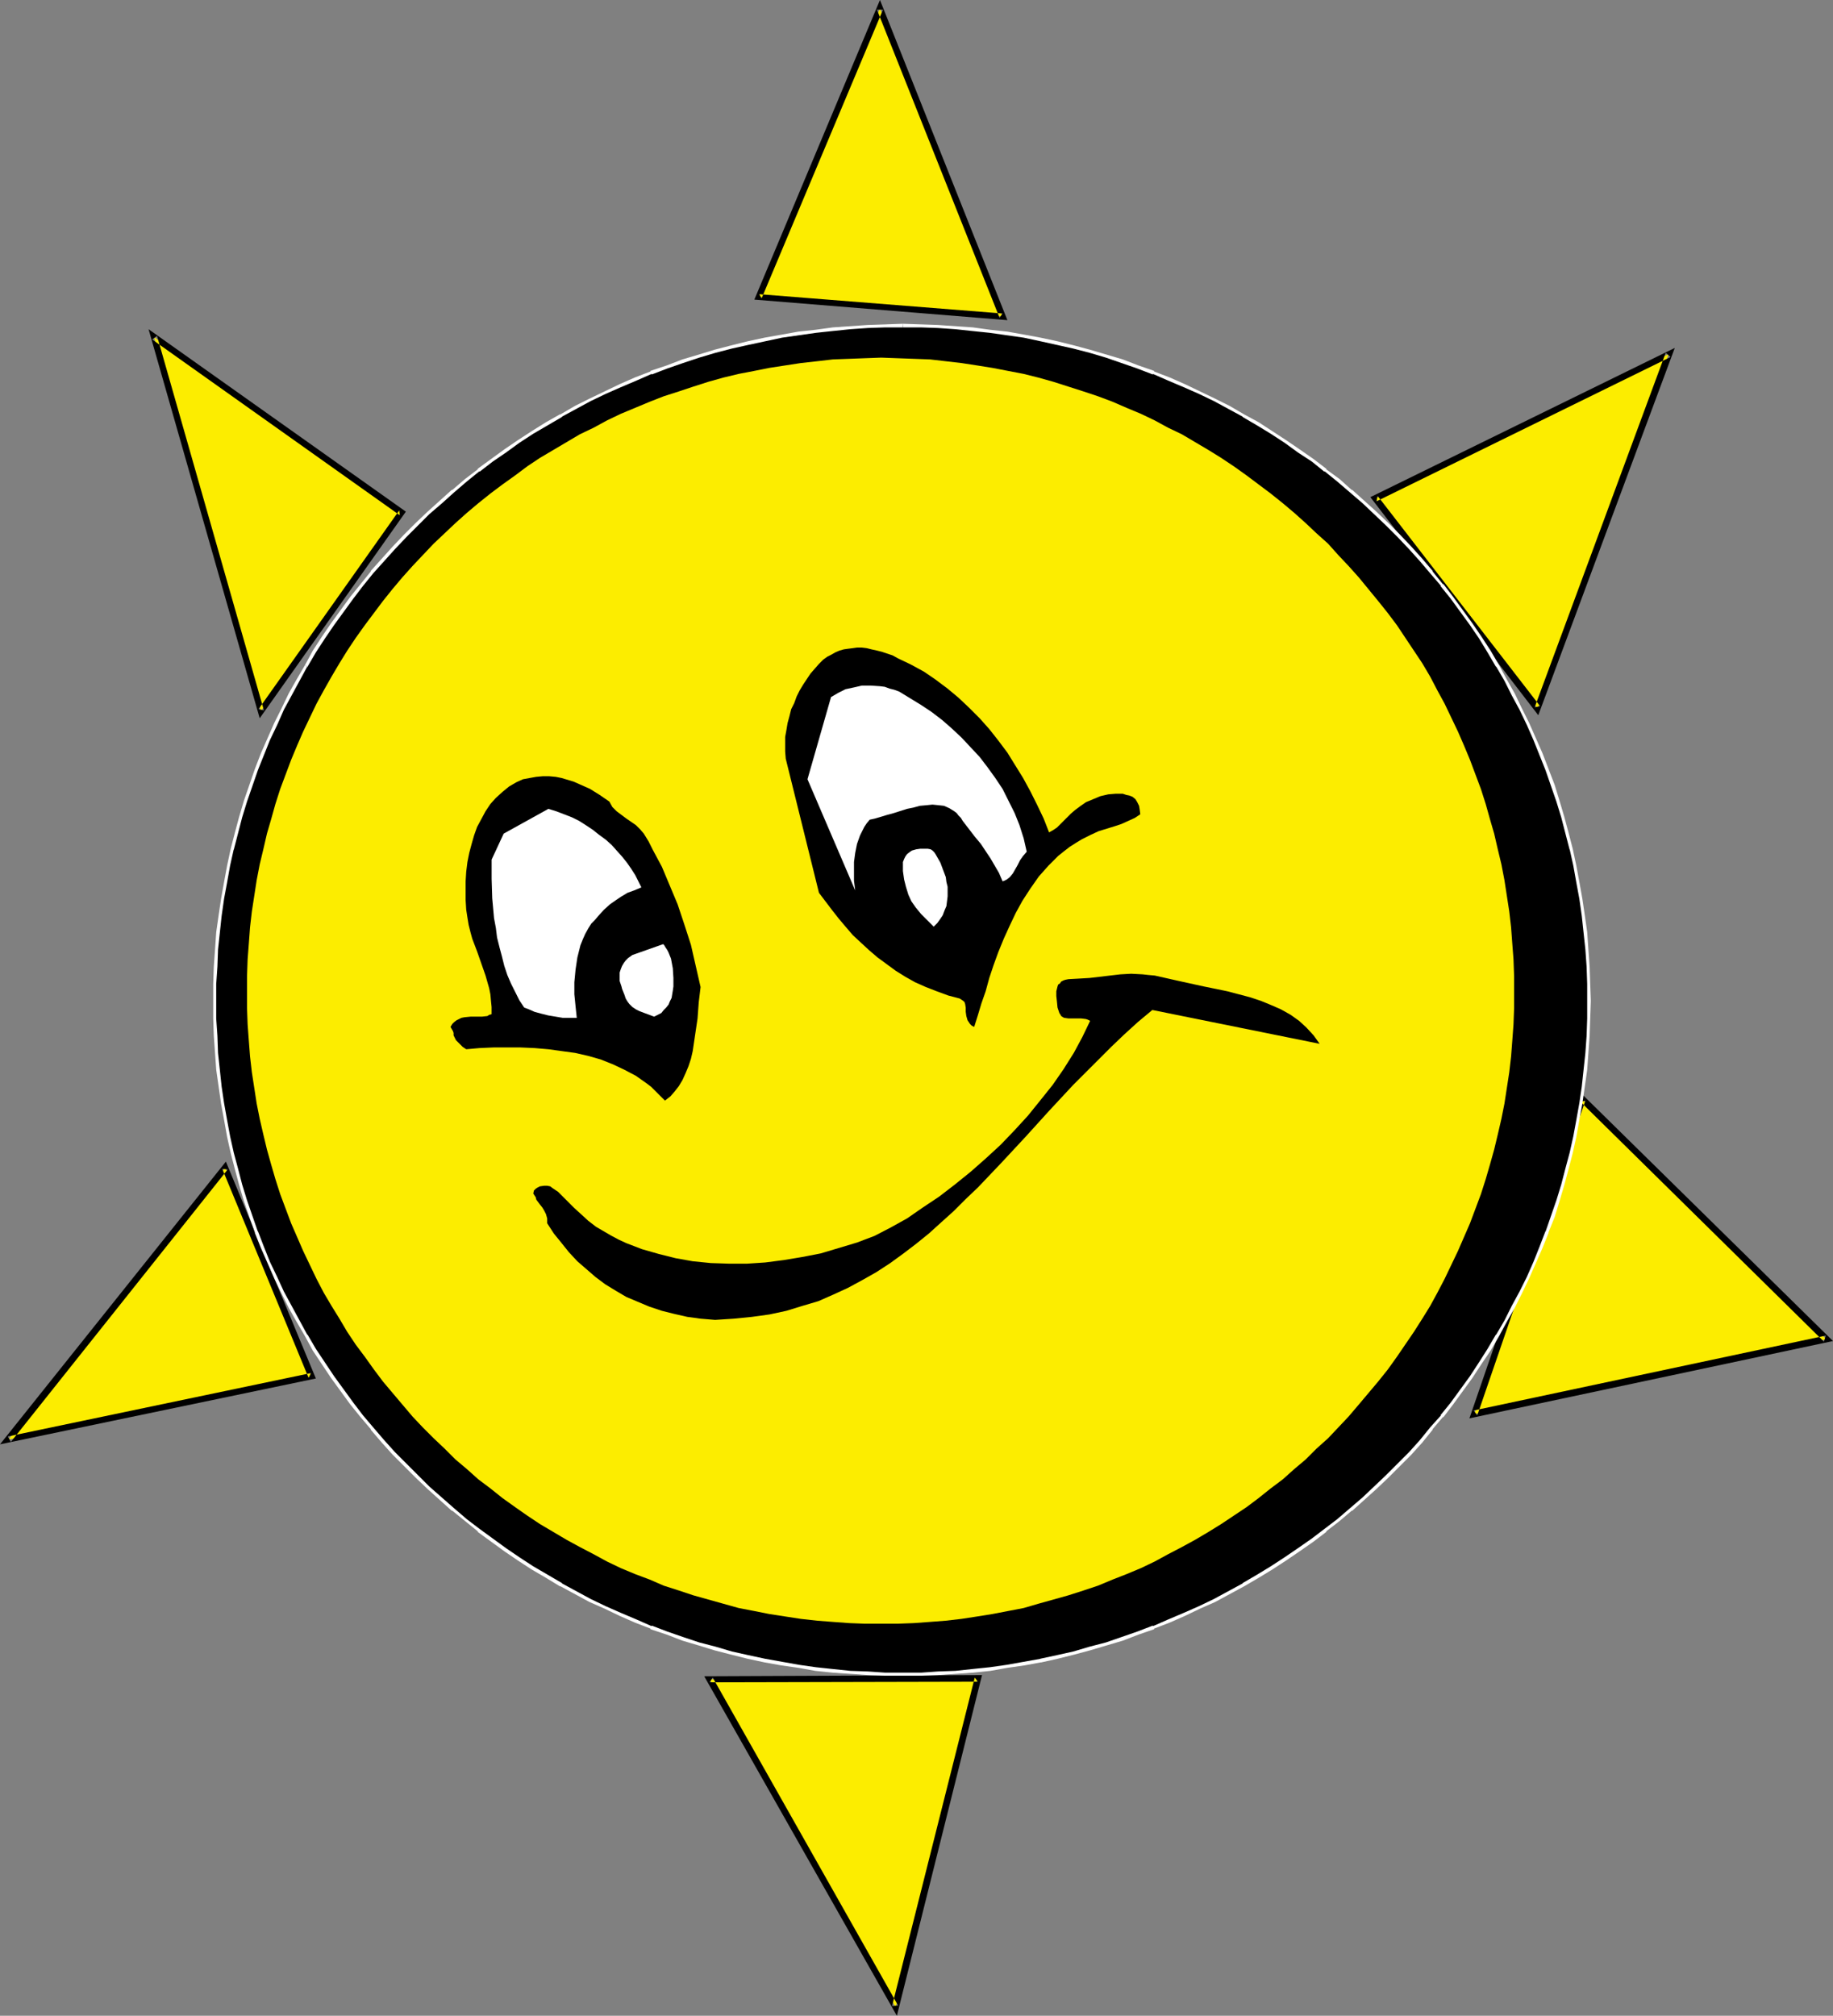 <?xml version="1.0" encoding="UTF-8" standalone="no"?>
<svg
   version="1.0"
   width="129.766mm"
   height="142.675mm"
   id="svg23"
   sodipodi:docname="Sun 068.wmf"
   xmlns:inkscape="http://www.inkscape.org/namespaces/inkscape"
   xmlns:sodipodi="http://sodipodi.sourceforge.net/DTD/sodipodi-0.dtd"
   xmlns="http://www.w3.org/2000/svg"
   xmlns:svg="http://www.w3.org/2000/svg">
  <rect width="100%" height="100%" fill="#808080" stroke="none"/>
  <sodipodi:namedview
     id="namedview23"
     pagecolor="#ffffff"
     bordercolor="#000000"
     borderopacity="0.25"
     inkscape:showpageshadow="2"
     inkscape:pageopacity="0.0"
     inkscape:pagecheckerboard="0"
     inkscape:deskcolor="#d1d1d1"
     inkscape:document-units="mm" />
  <defs
     id="defs1">
    <pattern
       id="WMFhbasepattern"
       patternUnits="userSpaceOnUse"
       width="6"
       height="6"
       x="0"
       y="0" />
  </defs>
  <path
     style="fill:#fced00;fill-opacity:1;fill-rule:evenodd;stroke:none"
     d="M 69.811,190.198 107.464,137.033 41.208,90.17 Z"
     id="path1" />
  <path
     style="fill:#000000;fill-opacity:1;fill-rule:evenodd;stroke:none"
     d="M 69.488,192.137 108.595,136.871 39.754,88.07 69.488,192.137 70.619,190.036 42.016,89.847 40.723,90.817 106.979,137.841 l -0.162,-1.293 -37.653,53.165 1.454,0.323 z"
     id="path2" />
  <path
     style="fill:#fced00;fill-opacity:1;fill-rule:evenodd;stroke:none"
     d="M 268.256,84.676 202.969,79.505 235.451,2.262 Z"
     id="path3" />
  <path
     style="fill:#000000;fill-opacity:1;fill-rule:evenodd;stroke:none"
     d="m 267.448,84.999 0.808,-1.131 -65.125,-5.171 0.646,1.131 32.482,-77.243 h -1.616 L 267.448,84.999 269.548,85.646 235.451,0 201.838,80.151 269.548,85.646 Z"
     id="path4" />
  <path
     style="fill:#fced00;fill-opacity:1;fill-rule:evenodd;stroke:none"
     d="m 367.963,133.316 43.47,56.235 35.067,-94.857 z"
     id="path5" />
  <path
     style="fill:#000000;fill-opacity:1;fill-rule:evenodd;stroke:none"
     d="m 366.67,132.993 44.925,58.336 36.522,-98.25 -81.446,39.914 1.616,1.131 78.699,-38.621 -1.293,-1.131 -35.067,94.857 1.454,-0.323 -43.47,-56.235 -0.323,1.454 z"
     id="path6" />
  <path
     style="fill:#fced00;fill-opacity:1;fill-rule:evenodd;stroke:none"
     d="m 423.392,294.104 -28.926,84.191 94.213,-20.038 z"
     id="path7" />
  <path
     style="fill:#000000;fill-opacity:1;fill-rule:evenodd;stroke:none"
     d="m 423.068,292.488 -29.896,86.938 97.283,-20.684 -67.387,-66.254 -0.162,2.262 65.125,64.153 0.485,-1.616 -94.213,20.038 0.97,1.293 28.926,-84.191 -1.293,0.323 z"
     id="path8" />
  <path
     style="fill:#fced00;fill-opacity:1;fill-rule:evenodd;stroke:none"
     d="m 261.63,448.912 -71.75,0.323 49.773,87.746 z"
     id="path9" />
  <path
     style="fill:#000000;fill-opacity:1;fill-rule:evenodd;stroke:none"
     d="m 262.761,448.104 -74.336,0.323 51.55,90.817 22.786,-91.14 -1.939,0.646 -22.139,87.908 1.616,-0.162 -49.611,-87.746 -0.808,1.293 71.75,-0.162 -0.808,-1.131 z"
     id="path10" />
  <path
     style="fill:#fced00;fill-opacity:1;fill-rule:evenodd;stroke:none"
     d="M 83.386,368.276 60.277,312.364 2.262,385.082 Z"
     id="path11" />
  <path
     style="fill:#000000;fill-opacity:1;fill-rule:evenodd;stroke:none"
     d="M 84.517,368.761 60.438,310.748 0,386.375 l 84.517,-17.614 -1.293,-1.454 -81.123,16.968 0.808,1.454 58.014,-72.88 -1.454,-0.162 23.109,55.912 0.646,-1.293 z"
     id="path12" />
  <path
     style="fill:#000000;fill-opacity:1;fill-rule:evenodd;stroke:none"
     d="m 241.592,87.1 h 4.848 l 4.525,0.323 4.686,0.323 4.686,0.323 4.525,0.485 4.525,0.646 4.525,0.808 4.525,0.808 4.525,0.97 4.363,0.97 4.363,1.293 4.363,1.293 4.202,1.293 4.202,1.454 4.202,1.616 4.202,1.616 4.04,1.778 4.04,1.939 4.04,1.939 3.878,2.101 3.878,2.101 3.717,2.262 3.878,2.262 3.717,2.424 3.555,2.424 3.555,2.586 3.555,2.586 3.394,2.747 3.394,2.909 3.232,2.909 3.232,2.909 3.232,3.07 3.07,3.07 3.07,3.232 2.909,3.232 2.747,3.232 2.909,3.394 2.586,3.555 2.586,3.393 2.586,3.717 2.424,3.555 2.262,3.717 2.424,3.717 2.101,3.878 2.101,3.717 1.939,4.04 1.939,4.04 1.778,4.04 1.616,3.878 1.616,4.201 1.616,4.201 1.293,4.201 1.293,4.201 1.293,4.363 1.131,4.363 0.808,4.363 0.97,4.363 0.808,4.525 0.646,4.525 0.485,4.525 0.323,4.525 0.323,4.525 0.162,4.686 0.162,4.525 -0.162,4.686 -0.162,4.686 -0.323,4.525 -0.323,4.525 -0.485,4.525 -0.646,4.525 -0.808,4.363 -0.97,4.363 -0.808,4.363 -1.131,4.363 -1.293,4.363 -1.293,4.201 -1.293,4.201 -1.616,4.201 -1.616,4.04 -1.616,4.04 -1.778,4.04 -1.939,3.878 -1.939,4.04 -2.101,3.717 -2.101,3.878 -2.424,3.717 -2.262,3.717 -2.424,3.555 -2.586,3.555 -2.586,3.555 -2.586,3.394 -2.909,3.394 -2.747,3.393 -2.909,3.232 -3.07,3.07 -3.07,3.07 -3.232,3.07 -3.232,2.909 -3.232,2.909 -3.394,2.909 -3.394,2.586 -3.555,2.586 -3.555,2.586 -3.555,2.586 -3.717,2.424 -3.878,2.262 -3.717,2.262 -3.878,2.101 -3.878,1.939 -4.04,1.939 -4.04,1.939 -4.04,1.778 -4.202,1.616 -4.202,1.616 -4.202,1.454 -4.202,1.293 -4.363,1.293 -4.363,1.131 -4.363,1.131 -4.525,0.97 -4.525,0.808 -4.525,0.808 -4.525,0.646 -4.525,0.485 -4.686,0.323 -4.686,0.323 -4.525,0.162 -4.848,0.162 -4.686,-0.162 -4.686,-0.162 -4.686,-0.323 -4.686,-0.323 -4.525,-0.485 -4.686,-0.646 -4.525,-0.808 -4.525,-0.808 -4.363,-0.97 -4.525,-1.131 -4.363,-1.131 -4.363,-1.293 -4.363,-1.293 -4.202,-1.454 -4.202,-1.616 -4.04,-1.616 -4.202,-1.778 -4.04,-1.939 -4.04,-1.939 -3.878,-1.939 -3.878,-2.101 -3.878,-2.262 -3.717,-2.262 -3.717,-2.424 -3.555,-2.586 -3.717,-2.586 -3.555,-2.586 -3.394,-2.586 -3.394,-2.909 -6.464,-5.817 -3.232,-3.07 -3.07,-3.07 -3.07,-3.07 -2.909,-3.232 -2.909,-3.393 -2.747,-3.394 -2.747,-3.394 -2.586,-3.555 -2.424,-3.555 -4.848,-7.272 -2.262,-3.717 -2.262,-3.878 -2.101,-3.717 -1.939,-4.04 -1.939,-3.878 -1.778,-4.04 -1.616,-4.04 -1.616,-4.04 -1.454,-4.201 -1.454,-4.201 -1.293,-4.201 -1.293,-4.363 -1.131,-4.363 -0.808,-4.363 -0.97,-4.363 -0.808,-4.363 -0.485,-4.525 -0.646,-4.525 -0.323,-4.525 -0.323,-4.525 -0.162,-4.686 -0.162,-4.686 0.162,-4.525 0.162,-4.686 0.323,-4.525 0.323,-4.525 0.646,-4.525 0.485,-4.525 0.808,-4.525 0.97,-4.363 0.808,-4.363 1.131,-4.363 1.293,-4.363 1.293,-4.201 1.454,-4.201 1.454,-4.201 1.616,-4.201 1.616,-3.878 1.778,-4.04 1.939,-4.04 1.939,-4.04 2.101,-3.717 2.262,-3.878 2.262,-3.717 2.424,-3.717 2.424,-3.555 2.424,-3.717 2.586,-3.393 2.747,-3.555 2.747,-3.394 2.909,-3.232 2.909,-3.232 3.07,-3.232 3.07,-3.07 3.232,-3.07 3.232,-2.909 3.232,-2.909 3.394,-2.909 3.394,-2.747 3.555,-2.586 3.717,-2.586 3.555,-2.424 3.717,-2.424 3.717,-2.262 3.878,-2.262 3.878,-2.101 3.878,-2.101 4.04,-1.939 4.04,-1.939 4.202,-1.778 4.04,-1.616 4.202,-1.616 4.202,-1.454 4.363,-1.293 4.363,-1.293 4.363,-1.293 4.525,-0.97 4.363,-0.97 4.525,-0.808 4.525,-0.808 4.686,-0.646 4.525,-0.485 4.686,-0.323 4.686,-0.323 L 236.905,87.1 Z"
     id="path13" />
  <path
     style="fill:#ffffff;fill-opacity:1;fill-rule:evenodd;stroke:none"
     d="m 241.592,87.585 h 4.848 l 4.525,0.162 4.686,0.323 v 0 l 4.525,0.485 4.686,0.485 4.525,0.646 4.525,0.646 4.525,0.97 4.363,0.97 v 0 l 4.363,0.97 4.363,1.131 4.363,1.293 4.202,1.454 4.202,1.454 4.202,1.616 v -0.162 l 4.04,1.778 4.202,1.778 4.04,1.778 4.04,1.939 3.878,2.101 3.878,2.101 h -0.162 l 3.878,2.262 3.717,2.262 3.717,2.424 3.555,2.586 3.717,2.424 3.394,2.747 v -0.162 l 3.394,2.747 3.394,2.909 v 0 l 3.394,2.909 3.07,2.909 3.232,3.07 3.07,3.07 3.07,3.232 2.909,3.232 2.747,3.232 v 0 l 2.909,3.394 h -0.162 l 2.747,3.393 2.586,3.555 2.586,3.555 2.424,3.555 2.262,3.717 2.262,3.878 v -0.162 l 2.262,3.878 1.939,3.878 2.101,3.878 1.939,4.04 1.778,4.04 1.616,4.04 v 0 l 1.616,4.04 v 0 l 1.454,4.201 1.454,4.201 1.293,4.201 1.131,4.363 1.131,4.363 v -0.162 l 0.97,4.363 0.808,4.525 0.808,4.363 0.646,4.525 0.485,4.525 0.485,4.525 v 0 l 0.323,4.525 0.162,4.686 v 4.525 4.686 l -0.162,4.686 -0.323,4.525 v 0 l -0.485,4.525 -0.485,4.525 -0.646,4.363 -0.808,4.525 -0.808,4.363 -0.97,4.363 v 0 l -1.131,4.201 -1.131,4.363 -1.293,4.201 -1.454,4.201 -1.454,4.201 v -0.162 l -1.616,4.201 v 0 l -1.616,4.04 -1.778,4.04 -1.939,3.878 -2.101,3.878 -1.939,3.878 -2.262,3.878 v -0.162 l -2.262,3.878 -2.262,3.555 -2.424,3.717 -2.586,3.555 -2.586,3.555 -2.747,3.394 h 0.162 l -2.909,3.232 v 0 l -2.747,3.393 -2.909,3.232 -3.07,3.07 -3.07,3.07 -3.232,3.07 -3.07,2.909 -3.394,2.909 v 0 l -3.394,2.909 -3.394,2.586 v 0 l -3.394,2.586 -3.717,2.586 -3.555,2.424 -3.717,2.424 -3.717,2.262 -3.878,2.262 h 0.162 l -3.878,2.101 -3.878,2.101 -4.04,1.939 -4.04,1.778 -4.202,1.778 -4.04,1.778 v -0.162 l -4.202,1.616 -4.202,1.454 -4.202,1.454 -4.363,1.131 -4.363,1.293 -4.363,0.97 -4.525,0.97 h 0.162 l -4.525,0.808 -4.525,0.808 -4.525,0.646 -4.686,0.485 -4.525,0.485 v 0 l -4.686,0.162 -4.525,0.323 h -4.848 -4.686 l -4.686,-0.323 -4.686,-0.162 v 0 l -4.686,-0.485 -4.525,-0.485 -4.525,-0.646 -4.525,-0.808 -4.525,-0.808 v 0 l -4.525,-0.97 -4.363,-0.97 -4.363,-1.293 -4.363,-1.131 -4.363,-1.454 -4.202,-1.454 -4.202,-1.616 v 0.162 l -4.04,-1.778 -4.202,-1.778 -4.04,-1.778 -4.04,-1.939 -3.878,-2.101 -3.878,-2.101 h 0.162 l -3.878,-2.262 -3.878,-2.262 -3.717,-2.424 -3.555,-2.424 -3.555,-2.586 -3.555,-2.586 v 0 l -3.394,-2.586 -3.394,-2.909 v 0 l -6.626,-5.817 -3.07,-3.07 -3.07,-3.07 -3.07,-3.07 -2.909,-3.232 -2.909,-3.393 v 0 l -2.747,-3.232 v 0 l -2.586,-3.394 -2.586,-3.555 -2.586,-3.555 -4.848,-7.272 -2.262,-3.878 v 0.162 l -2.101,-3.878 -2.101,-3.878 -2.101,-3.878 -1.778,-3.878 -1.939,-4.04 -1.616,-4.04 v 0 l -1.616,-4.201 v 0.162 l -1.454,-4.201 -1.454,-4.201 -1.293,-4.201 -1.131,-4.363 -1.131,-4.201 v 0 l -0.97,-4.363 -0.808,-4.363 -0.808,-4.525 -0.646,-4.363 -0.485,-4.525 -0.485,-4.525 v 0 l -0.162,-4.525 -0.323,-4.686 v -4.686 -4.525 l 0.323,-4.686 0.162,-4.525 v 0 l 0.485,-4.525 0.485,-4.525 0.646,-4.525 0.808,-4.363 0.808,-4.525 0.97,-4.363 v 0.162 l 1.131,-4.363 1.131,-4.363 1.293,-4.201 1.454,-4.201 1.454,-4.201 v 0 l 1.616,-4.04 v 0 l 1.616,-4.04 1.939,-4.04 1.778,-4.04 2.101,-3.878 2.101,-3.878 2.101,-3.878 v 0.162 l -0.646,-0.485 v 0 l -2.262,3.878 -2.101,3.717 -1.939,4.04 -1.939,3.878 -1.778,4.04 -1.778,4.04 v 0 l -1.616,4.201 v 0 l -1.454,4.201 -1.454,4.201 -1.293,4.363 -1.131,4.201 -1.131,4.363 v 0 l -0.97,4.525 -0.808,4.363 -0.808,4.525 -0.646,4.363 -0.646,4.525 -0.323,4.686 v 0 l -0.323,4.525 -0.162,4.686 v 4.525 4.686 l 0.162,4.686 0.323,4.525 v 0 l 0.323,4.525 0.646,4.525 0.646,4.525 0.808,4.363 0.808,4.525 0.97,4.363 v 0 l 1.131,4.363 1.131,4.201 1.293,4.363 1.454,4.201 1.454,4.04 v 0.162 l 1.616,4.04 v 0 l 1.778,4.04 1.778,4.04 1.939,4.04 1.939,3.878 2.101,3.717 2.262,3.878 v 0 l 2.101,3.878 4.848,7.272 2.586,3.555 2.586,3.555 2.747,3.393 v 0 l 2.747,3.232 v 0.162 l 2.909,3.394 2.909,3.232 3.07,3.07 3.07,3.07 3.232,3.07 6.464,5.817 h 0.162 l 3.394,2.747 3.394,2.747 v 0.162 l 3.555,2.586 3.555,2.586 3.555,2.424 3.717,2.424 3.878,2.262 3.717,2.262 h 0.162 l 3.878,2.101 3.878,2.101 4.04,1.778 4.04,1.939 4.04,1.778 4.202,1.616 v 0.162 l 4.363,1.454 4.202,1.616 4.363,1.293 4.202,1.293 4.363,1.131 4.525,1.131 4.525,0.97 v 0 l 4.525,0.808 4.525,0.646 4.525,0.808 4.686,0.485 4.686,0.323 v 0 l 4.686,0.323 4.686,0.162 h 4.686 4.848 l 4.525,-0.162 4.686,-0.323 v 0 l 4.686,-0.323 4.686,-0.485 4.525,-0.808 4.525,-0.646 4.363,-0.808 h 0.162 l 4.363,-0.97 4.525,-1.131 4.202,-1.131 4.363,-1.293 4.363,-1.293 4.202,-1.616 4.202,-1.454 v -0.162 l 4.202,-1.616 4.04,-1.778 4.04,-1.939 4.04,-1.778 3.878,-2.101 3.878,-2.101 v 0 l 3.878,-2.262 3.717,-2.262 3.717,-2.424 3.555,-2.424 3.717,-2.586 3.394,-2.586 v -0.162 l 3.555,-2.747 3.232,-2.747 h 0.162 l 3.232,-2.909 3.232,-2.909 3.232,-3.07 3.07,-3.07 3.07,-3.07 2.909,-3.232 2.747,-3.394 v -0.162 l 2.747,-3.232 h 0.162 l 2.586,-3.393 2.586,-3.555 2.586,-3.555 2.424,-3.717 2.424,-3.555 2.262,-3.878 v 0 l 2.101,-3.878 2.101,-3.717 1.939,-3.878 1.939,-4.04 1.778,-4.04 1.778,-4.04 v 0 l 1.616,-4.04 v -0.162 l 1.616,-4.04 1.293,-4.201 1.293,-4.363 1.131,-4.201 1.131,-4.363 v 0 l 0.97,-4.363 0.808,-4.525 0.808,-4.363 0.646,-4.525 0.646,-4.525 0.323,-4.525 v 0 l 0.323,-4.525 0.162,-4.686 0.162,-4.686 -0.162,-4.525 -0.162,-4.686 -0.323,-4.525 v 0 l -0.323,-4.686 -0.646,-4.525 -0.646,-4.363 -0.808,-4.525 -0.808,-4.363 -0.97,-4.525 v 0 l -1.131,-4.363 -1.131,-4.201 -1.293,-4.363 -1.293,-4.201 -1.616,-4.201 v 0 l -1.616,-4.201 v 0 l -1.778,-4.04 -1.778,-4.04 -1.939,-3.878 -1.939,-4.04 -2.101,-3.717 -2.101,-3.878 v 0 l -2.262,-3.878 -2.424,-3.717 -2.424,-3.555 -2.586,-3.555 -2.586,-3.555 -2.586,-3.394 h -0.162 l -2.747,-3.394 v -0.162 l -2.747,-3.232 -2.909,-3.232 -3.07,-3.232 -3.07,-3.07 -3.232,-3.07 -3.232,-2.909 -3.232,-2.909 h -0.162 l -3.232,-2.909 -3.555,-2.586 v -0.162 l -3.394,-2.586 -3.717,-2.586 -3.555,-2.424 -3.717,-2.424 -3.717,-2.424 -3.878,-2.101 v 0 l -3.878,-2.262 -3.878,-1.939 -4.04,-1.939 -4.04,-1.939 -4.04,-1.778 -4.202,-1.616 v -0.162 l -4.202,-1.454 -4.202,-1.616 -4.363,-1.293 -4.363,-1.293 -4.202,-1.131 -4.525,-1.131 v 0 l -4.525,-0.97 -4.363,-0.808 -4.525,-0.808 -4.525,-0.485 -4.686,-0.646 -4.686,-0.323 v 0 l -4.686,-0.323 -4.525,-0.162 -4.848,-0.162 z"
     id="path14" />
  <path
     style="fill:#ffffff;fill-opacity:1;fill-rule:evenodd;stroke:none"
     d="m 82.254,178.401 2.262,-3.878 2.424,-3.717 2.424,-3.555 2.586,-3.555 2.586,-3.555 2.586,-3.393 v 0 l 2.747,-3.394 v 0 l 2.909,-3.232 2.909,-3.232 3.07,-3.232 3.07,-3.07 3.07,-3.07 3.394,-2.909 3.232,-2.909 v 0 l 3.394,-2.909 3.394,-2.747 v 0.162 l 3.555,-2.747 3.555,-2.424 3.555,-2.586 3.717,-2.424 3.878,-2.262 3.878,-2.262 h -0.162 l 3.878,-2.101 3.878,-2.101 4.04,-1.939 4.04,-1.778 4.202,-1.778 4.04,-1.778 v 0.162 l 4.202,-1.616 4.202,-1.454 4.363,-1.454 4.363,-1.293 4.363,-1.131 4.363,-0.97 v 0 l 4.525,-0.97 4.525,-0.97 4.525,-0.646 4.525,-0.646 4.525,-0.485 4.686,-0.485 v 0 l 4.686,-0.323 4.686,-0.162 h 4.686 v -0.97 l -4.686,0.162 -4.686,0.162 -4.686,0.323 v 0 l -4.686,0.323 -4.686,0.646 -4.525,0.485 -4.525,0.808 -4.525,0.808 -4.525,0.97 v 0 l -4.525,1.131 -4.363,1.131 -4.202,1.293 -4.363,1.293 -4.202,1.616 -4.363,1.454 v 0.162 l -4.202,1.616 -4.04,1.778 -4.04,1.939 -4.04,1.939 -3.878,1.939 -3.878,2.262 h -0.162 l -3.717,2.101 -3.878,2.424 -3.717,2.424 -3.555,2.424 -3.555,2.586 -3.555,2.586 v 0.162 l -3.394,2.586 -3.394,2.909 h -0.162 l -3.232,2.909 -3.232,2.909 -3.232,3.07 -3.07,3.07 -3.07,3.232 -2.909,3.232 -2.909,3.232 v 0.162 l -2.747,3.394 v 0 l -2.747,3.394 -2.586,3.555 -2.586,3.555 -2.424,3.555 -2.424,3.717 -2.101,3.878 z"
     id="path15" />
  <path
     style="fill:#fced00;fill-opacity:1;fill-rule:evenodd;stroke:none"
     d="m 235.774,95.665 4.363,0.162 4.363,0.162 4.363,0.162 4.202,0.485 4.202,0.485 4.202,0.646 4.04,0.646 4.202,0.808 4.202,0.808 3.878,0.97 4.04,1.131 4.04,1.293 4.04,1.293 3.878,1.293 3.878,1.454 3.717,1.616 3.878,1.616 3.717,1.778 3.555,1.939 3.717,1.778 3.555,2.101 3.555,2.101 3.394,2.101 3.394,2.262 3.394,2.424 3.232,2.424 3.232,2.424 3.232,2.586 3.07,2.586 3.07,2.747 2.909,2.747 3.07,2.747 2.747,3.07 2.747,2.909 2.747,3.07 5.171,6.302 2.586,3.232 2.424,3.232 2.262,3.393 2.262,3.394 2.262,3.394 2.101,3.555 1.939,3.717 1.939,3.555 1.778,3.717 1.778,3.717 1.616,3.717 1.616,3.878 1.454,3.878 1.454,3.878 1.293,4.04 1.131,4.04 1.131,3.878 0.97,4.201 0.97,4.04 0.808,4.201 0.646,4.201 0.646,4.201 0.485,4.201 0.323,4.363 0.323,4.201 0.162,4.525 v 4.363 4.201 l -0.162,4.363 -0.323,4.363 -0.323,4.201 -0.485,4.201 -0.646,4.201 -0.646,4.201 -0.808,4.04 -0.97,4.201 -0.97,4.04 -1.131,4.04 -1.131,3.878 -1.293,4.04 -1.454,3.878 -1.454,3.878 -1.616,3.717 -1.616,3.717 -1.778,3.717 -1.778,3.717 -1.939,3.717 -1.939,3.555 -2.101,3.394 -2.262,3.555 -4.525,6.625 -2.424,3.393 -2.586,3.232 -2.586,3.07 -2.586,3.07 -2.747,3.232 -5.494,5.817 -3.07,2.747 -2.909,2.909 -3.07,2.586 -3.07,2.747 -3.232,2.424 -3.232,2.586 -3.232,2.424 -3.394,2.262 -3.394,2.262 -3.394,2.101 -3.555,2.101 -3.555,1.939 -3.717,1.939 -3.555,1.939 -3.717,1.778 -3.878,1.616 -3.717,1.454 -3.878,1.616 -3.878,1.293 -4.04,1.293 -4.04,1.131 -4.04,1.131 -3.878,1.131 -4.202,0.808 -4.202,0.808 -4.04,0.646 -4.202,0.646 -4.202,0.485 -4.202,0.323 -4.363,0.323 -4.363,0.162 h -4.363 -4.363 l -4.202,-0.162 -4.363,-0.323 -4.202,-0.323 -4.363,-0.485 -4.202,-0.646 -4.202,-0.646 -4.04,-0.808 -4.202,-0.808 -4.04,-1.131 -4.04,-1.131 -4.04,-1.131 -3.878,-1.293 -4.04,-1.293 -3.717,-1.616 -3.878,-1.454 -3.878,-1.616 -3.717,-1.778 -3.555,-1.939 -3.717,-1.939 -3.555,-1.939 -3.555,-2.101 -3.555,-2.101 -3.394,-2.262 -3.232,-2.262 -3.394,-2.424 -3.232,-2.586 -3.232,-2.424 -3.07,-2.747 -3.07,-2.586 -2.909,-2.909 -2.909,-2.747 -2.909,-2.909 -2.747,-2.909 -5.333,-6.302 -2.586,-3.07 -2.424,-3.232 -2.424,-3.393 -2.424,-3.232 -2.262,-3.394 -2.101,-3.555 -2.101,-3.394 -2.101,-3.555 -1.939,-3.717 -1.778,-3.717 -1.778,-3.717 -1.616,-3.717 -1.616,-3.717 -1.454,-3.878 -1.454,-3.878 -1.293,-4.04 -1.131,-3.878 -1.131,-4.04 -0.97,-4.04 -0.97,-4.201 -0.808,-4.04 -0.646,-4.201 -0.646,-4.201 -0.485,-4.201 -0.323,-4.201 -0.323,-4.363 -0.162,-4.363 v -4.201 -4.363 l 0.162,-4.525 0.323,-4.201 0.323,-4.363 0.485,-4.201 0.646,-4.201 0.646,-4.201 0.808,-4.201 0.97,-4.04 0.97,-4.201 1.131,-3.878 1.131,-4.04 1.293,-4.04 1.454,-3.878 1.454,-3.878 1.616,-3.878 1.616,-3.717 1.778,-3.717 1.778,-3.717 1.939,-3.555 2.101,-3.717 2.101,-3.555 2.101,-3.394 2.262,-3.394 2.424,-3.393 2.424,-3.232 2.424,-3.232 2.586,-3.232 2.586,-3.07 2.747,-3.07 2.747,-2.909 2.909,-3.07 2.909,-2.747 2.909,-2.747 3.07,-2.747 3.07,-2.586 3.232,-2.586 3.232,-2.424 3.394,-2.424 3.232,-2.424 3.394,-2.262 3.555,-2.101 3.555,-2.101 3.555,-2.101 3.717,-1.778 3.555,-1.939 3.717,-1.778 3.878,-1.616 3.878,-1.616 3.717,-1.454 4.04,-1.293 3.878,-1.293 4.04,-1.293 4.04,-1.131 4.04,-0.97 4.202,-0.808 4.04,-0.808 4.202,-0.646 4.202,-0.646 4.363,-0.485 4.202,-0.485 4.363,-0.162 4.202,-0.162 z"
     id="path16" />
  <path
     style="fill:#000000;fill-opacity:1;fill-rule:evenodd;stroke:none"
     d="m 121.2,275.844 0.162,0.485 v 0.646 l 0.323,0.646 0.323,0.646 0.485,0.485 0.646,0.646 0.646,0.646 0.97,0.646 3.555,-0.323 3.717,-0.162 h 3.555 3.717 l 3.717,0.162 3.717,0.323 3.555,0.485 3.555,0.485 3.555,0.808 3.394,0.97 3.232,1.293 3.07,1.454 3.07,1.616 2.747,1.939 1.293,0.97 1.293,1.293 1.131,1.131 1.293,1.293 1.454,-1.131 1.131,-1.293 1.131,-1.454 0.97,-1.616 0.808,-1.778 0.808,-1.939 0.646,-1.939 0.485,-2.101 0.646,-4.363 0.646,-4.363 0.323,-4.363 0.485,-4.04 -1.293,-5.656 -1.293,-5.656 -1.778,-5.494 -1.778,-5.333 -2.101,-5.009 -2.101,-5.009 -2.424,-4.525 -1.131,-2.262 -1.293,-2.101 -0.97,-1.131 -1.131,-1.131 -2.586,-1.778 -1.293,-0.97 -1.293,-0.97 -1.131,-1.131 -0.808,-1.454 -2.586,-1.778 -2.586,-1.616 -2.909,-1.293 -1.454,-0.646 -1.616,-0.485 -1.616,-0.485 -1.616,-0.323 -1.778,-0.162 h -1.616 l -1.778,0.162 -1.778,0.323 -1.778,0.323 -1.778,0.808 -1.939,1.131 -1.778,1.454 -1.778,1.616 -1.454,1.616 -1.293,1.939 -1.131,2.101 -1.131,2.101 -0.808,2.262 -0.646,2.262 -0.646,2.424 -0.485,2.424 -0.323,2.586 -0.162,2.586 v 2.424 2.586 l 0.162,2.586 0.323,2.101 0.323,1.939 0.485,1.939 0.485,1.778 1.293,3.393 1.131,3.232 1.131,3.232 0.97,3.393 0.323,1.616 0.162,1.778 0.162,1.616 v 1.939 l -0.646,0.162 -0.485,0.323 -1.454,0.162 h -1.616 -1.454 l -1.616,0.162 -0.808,0.162 -0.646,0.323 -0.646,0.323 -0.646,0.485 -0.485,0.485 -0.485,0.808 z"
     id="path17" />
  <path
     style="fill:#ffffff;fill-opacity:1;fill-rule:evenodd;stroke:none"
     d="m 131.542,229.95 v 5.171 l 0.162,5.171 0.485,5.333 0.485,2.586 0.323,2.586 0.646,2.586 0.646,2.424 0.646,2.586 0.808,2.424 0.97,2.262 1.131,2.262 1.131,2.262 1.293,1.939 1.293,0.485 1.454,0.646 1.778,0.485 1.939,0.485 1.939,0.323 1.939,0.323 h 1.939 1.778 l -0.323,-3.07 -0.323,-3.232 v -3.232 l 0.323,-3.394 0.485,-3.232 0.808,-3.232 0.646,-1.616 0.646,-1.454 0.808,-1.454 0.808,-1.293 0.97,-0.97 0.808,-0.97 1.616,-1.778 1.616,-1.454 1.616,-1.131 1.454,-0.97 1.616,-0.97 1.778,-0.646 1.939,-0.808 -0.808,-1.616 -0.808,-1.616 -1.131,-1.778 -1.131,-1.616 -1.293,-1.616 -1.454,-1.616 -1.293,-1.454 -1.616,-1.454 -1.778,-1.293 -1.616,-1.293 -1.939,-1.293 -1.778,-1.131 -1.939,-0.97 -2.101,-0.808 -2.101,-0.808 -2.101,-0.646 -11.958,6.625 z"
     id="path18" />
  <path
     style="fill:#000000;fill-opacity:1;fill-rule:evenodd;stroke:none"
     d="m 143.339,320.282 0.162,0.646 0.485,0.646 0.485,0.646 0.646,0.808 0.485,0.808 0.485,0.97 0.323,1.131 v 1.293 l 1.778,2.747 2.101,2.586 1.939,2.424 2.262,2.424 2.424,2.101 2.424,2.101 2.586,1.939 2.909,1.778 2.747,1.616 3.07,1.293 3.07,1.293 3.394,1.131 3.232,0.808 3.555,0.808 3.555,0.485 3.878,0.323 5.01,-0.323 4.848,-0.485 4.686,-0.646 4.525,-0.97 4.202,-1.293 4.363,-1.293 4.04,-1.778 3.878,-1.778 3.878,-2.101 3.717,-2.101 3.717,-2.424 3.555,-2.586 3.394,-2.586 3.394,-2.747 3.394,-3.07 3.232,-2.909 3.232,-3.232 3.232,-3.07 6.302,-6.625 6.464,-6.949 6.302,-6.949 6.464,-6.949 6.787,-6.787 3.394,-3.394 3.555,-3.394 3.555,-3.232 3.878,-3.232 44.763,9.049 -0.808,-1.131 -0.808,-1.131 -1.939,-2.101 -1.939,-1.778 -2.262,-1.616 -2.586,-1.454 -2.586,-1.131 -2.747,-1.131 -2.909,-0.97 -3.07,-0.808 -3.07,-0.808 -6.302,-1.293 -6.626,-1.454 -6.464,-1.454 -1.778,-0.162 -1.454,-0.162 -3.07,-0.162 -2.909,0.162 -2.747,0.323 -5.494,0.646 -2.747,0.162 -2.909,0.162 -0.808,0.162 -0.485,0.162 -0.646,0.323 -0.323,0.485 -0.485,0.323 -0.162,0.485 -0.323,1.293 v 1.293 l 0.162,1.454 0.162,1.616 0.485,1.454 0.323,0.485 0.162,0.323 0.485,0.323 0.323,0.162 1.131,0.162 h 1.131 2.262 l 1.293,0.162 0.485,0.162 0.646,0.323 -2.101,4.363 -2.262,4.201 -2.747,4.363 -2.909,4.201 -3.232,4.04 -3.394,4.201 -3.555,3.878 -3.717,3.878 -4.04,3.717 -4.04,3.555 -4.202,3.394 -4.202,3.232 -4.363,2.909 -4.202,2.909 -4.363,2.424 -4.363,2.262 -4.686,1.778 -4.848,1.454 -4.848,1.454 -5.01,0.97 -4.848,0.808 -5.01,0.646 -4.848,0.323 h -4.848 l -4.848,-0.162 -4.848,-0.485 -4.525,-0.808 -4.525,-1.131 -4.525,-1.293 -2.101,-0.808 -2.101,-0.808 -2.101,-0.97 -2.101,-1.131 -1.939,-1.131 -1.939,-1.131 -2.101,-1.616 -1.939,-1.778 -1.778,-1.616 -1.616,-1.616 -1.454,-1.454 -1.293,-1.293 -1.454,-0.97 -0.646,-0.485 -0.808,-0.162 h -0.808 l -1.131,0.162 -0.646,0.323 -0.485,0.323 -0.485,0.485 -0.162,0.808 z"
     id="path19" />
  <path
     style="fill:#ffffff;fill-opacity:1;fill-rule:evenodd;stroke:none"
     d="m 165.801,261.3 v 1.131 l 0.485,1.454 0.162,0.646 0.323,0.808 0.323,0.808 0.323,0.97 0.485,0.808 0.485,0.646 0.808,0.808 0.97,0.646 0.97,0.485 1.293,0.485 1.293,0.485 1.293,0.485 0.97,-0.485 0.97,-0.485 0.646,-0.808 0.646,-0.646 0.646,-0.808 0.323,-0.808 0.485,-0.97 0.162,-0.97 0.162,-0.97 0.162,-1.131 v -2.262 l -0.162,-2.586 -0.485,-2.586 -0.323,-0.808 -0.323,-0.808 -0.323,-0.646 -0.323,-0.485 -0.323,-0.485 -0.162,-0.323 -0.162,-0.162 -0.162,-0.162 -8.242,2.909 -1.131,0.808 -0.646,0.646 -0.485,0.646 -0.485,0.808 -0.323,0.808 -0.323,0.97 z"
     id="path20" />
  <path
     style="fill:#000000;fill-opacity:1;fill-rule:evenodd;stroke:none"
     d="m 210.241,202.964 8.888,35.874 3.555,4.686 1.778,2.262 1.778,2.101 1.939,2.262 2.262,2.101 2.101,1.939 2.262,1.939 2.424,1.778 2.424,1.778 2.586,1.616 2.586,1.454 2.909,1.293 2.909,1.131 3.07,1.131 3.07,0.808 0.485,0.323 0.485,0.323 0.323,0.323 0.162,0.485 0.162,0.97 v 1.131 l 0.162,1.131 0.323,1.131 0.323,0.485 0.323,0.485 0.485,0.485 0.646,0.323 0.97,-3.07 0.97,-3.232 1.131,-3.232 0.97,-3.555 1.131,-3.394 1.293,-3.555 1.454,-3.555 1.616,-3.555 1.616,-3.394 1.778,-3.232 2.101,-3.232 2.262,-3.232 2.586,-2.909 2.586,-2.586 1.616,-1.293 1.454,-1.131 1.778,-1.131 1.616,-0.97 2.262,-1.131 2.101,-0.97 2.101,-0.646 2.101,-0.646 1.939,-0.646 1.778,-0.808 1.778,-0.808 1.454,-0.97 -0.162,-1.293 -0.162,-0.97 -0.485,-0.97 -0.485,-0.808 -0.808,-0.646 -0.808,-0.323 -0.808,-0.162 -0.97,-0.323 h -1.939 l -1.939,0.162 -2.101,0.485 -1.939,0.808 -1.939,0.808 -1.616,1.131 -1.293,0.97 -1.131,0.97 -1.939,1.939 -0.808,0.808 -0.97,0.97 -0.97,0.646 -1.131,0.646 -1.454,-3.717 -1.778,-3.717 -1.778,-3.555 -1.939,-3.555 -2.101,-3.393 -2.101,-3.394 -2.424,-3.232 -2.424,-3.07 -2.586,-2.909 -2.747,-2.747 -2.909,-2.747 -2.909,-2.424 -3.232,-2.424 -3.07,-2.101 -3.555,-1.939 -3.394,-1.616 -1.454,-0.808 -1.454,-0.485 -1.454,-0.485 -1.293,-0.323 -1.454,-0.323 -1.293,-0.323 -1.293,-0.162 h -1.293 l -1.131,0.162 -1.293,0.162 -1.131,0.162 -1.131,0.323 -1.131,0.485 -1.131,0.646 -0.97,0.485 -1.131,0.808 -1.131,1.131 -1.131,1.293 -1.131,1.293 -0.97,1.454 -0.97,1.454 -0.97,1.616 -0.808,1.616 -0.646,1.778 -0.808,1.616 -0.485,1.939 -0.485,1.778 -0.323,1.939 -0.323,1.778 v 1.939 1.939 z"
     id="path21" />
  <path
     style="fill:#ffffff;fill-opacity:1;fill-rule:evenodd;stroke:none"
     d="m 216.059,208.458 12.766,29.734 -0.323,-2.586 v -2.424 -2.586 l 0.323,-2.424 0.485,-2.424 0.808,-2.262 1.131,-2.262 0.646,-0.97 0.808,-0.97 1.454,-0.323 1.616,-0.485 1.616,-0.485 1.778,-0.485 3.555,-1.131 1.616,-0.323 1.778,-0.485 1.778,-0.162 1.616,-0.162 1.616,0.162 1.454,0.162 1.454,0.646 1.293,0.808 0.646,0.485 0.485,0.646 0.646,0.646 0.485,0.808 1.616,2.101 1.616,2.101 1.616,1.939 1.293,1.939 1.293,1.939 1.131,1.939 1.131,1.939 0.97,2.262 0.485,-0.162 0.646,-0.323 0.808,-0.646 0.808,-0.97 0.646,-1.131 0.646,-1.131 0.646,-1.293 0.808,-1.131 0.97,-1.131 -0.808,-3.555 -1.131,-3.555 -1.293,-3.232 -1.616,-3.232 -1.616,-3.232 -1.939,-2.909 -2.101,-2.909 -2.101,-2.747 -2.424,-2.586 -2.424,-2.586 -2.586,-2.424 -2.586,-2.262 -2.747,-2.101 -2.909,-1.939 -2.909,-1.778 -2.909,-1.778 -1.293,-0.485 -1.293,-0.323 -1.293,-0.485 -1.293,-0.162 -2.424,-0.162 h -2.424 l -2.101,0.485 -2.262,0.485 -1.939,0.97 -1.939,1.131 z"
     id="path22" />
  <path
     style="fill:#ffffff;fill-opacity:1;fill-rule:evenodd;stroke:none"
     d="m 241.592,233.021 0.323,2.262 0.485,1.939 0.646,2.101 0.808,1.778 1.131,1.616 1.454,1.778 1.616,1.616 1.778,1.778 0.97,-0.97 0.808,-1.131 0.646,-0.97 0.485,-1.293 0.485,-1.131 0.162,-1.293 0.162,-1.293 v -1.293 -1.293 l -0.323,-1.293 -0.162,-1.293 -0.485,-1.293 -0.97,-2.586 -1.293,-2.262 -0.323,-0.485 -0.485,-0.485 -0.485,-0.323 -0.808,-0.162 h -0.97 -0.97 l -1.131,0.162 -1.131,0.323 -0.485,0.323 -0.646,0.485 -0.323,0.323 -0.323,0.485 -0.323,0.646 -0.323,0.808 z"
     id="path23" />
</svg>
